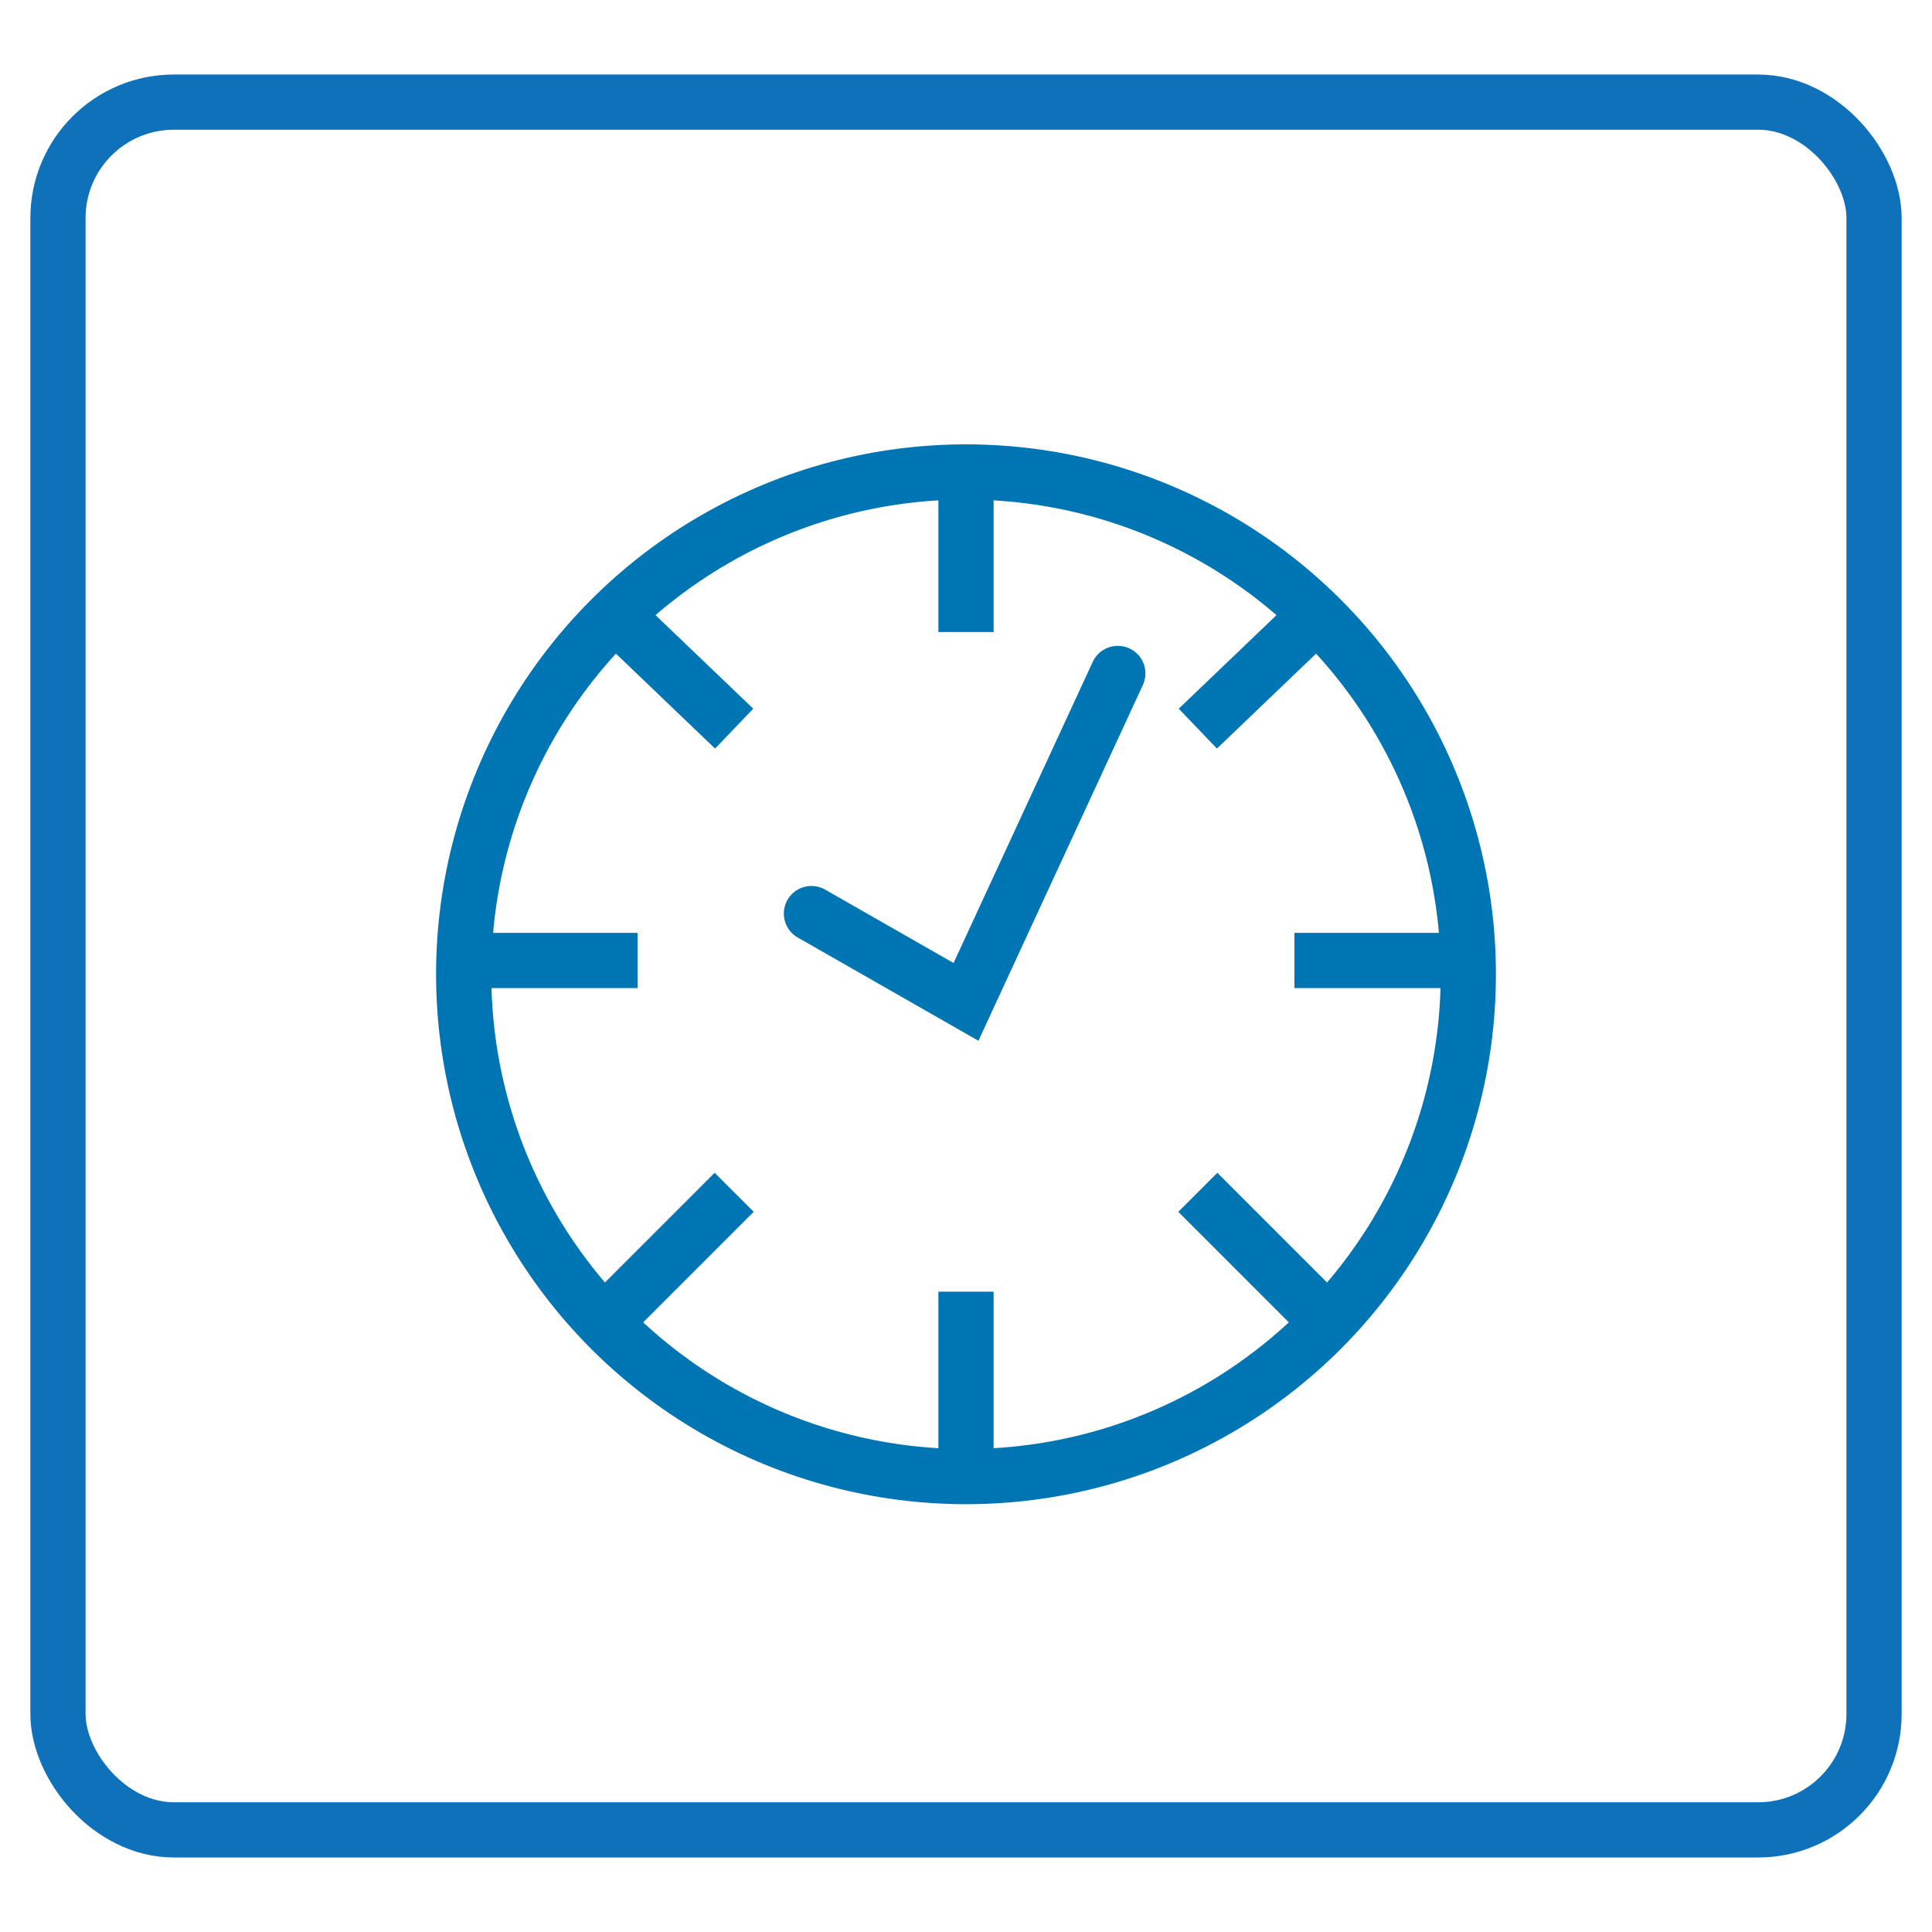 <svg xmlns="http://www.w3.org/2000/svg" id="Capa_1" viewBox="0 0 70 70"><defs><style>      .st0, .st1, .st2 {        fill: none;        stroke-miterlimit: 10;        stroke-width: 2px;      }      .st0, .st2 {        stroke: #0075b4;      }      .st1 {        stroke: #0f71b9;      }      .st2 {        stroke-linecap: round;      }    </style></defs><rect class="st1" x="2.1" y="3.7" width="65.8" height="62.6" rx="4.2" ry="4.2"></rect><g><circle class="st0" cx="35" cy="35.3" r="18.2"></circle><polyline class="st2" points="40.5 24.4 35 36.3 29.4 33.1"></polyline><line class="st0" x1="35" y1="16.4" x2="35" y2="22.9"></line><line class="st0" x1="35" y1="46.8" x2="35" y2="53.2"></line><line class="st0" x1="53.4" y1="34.8" x2="46.9" y2="34.8"></line><line class="st0" x1="23.1" y1="34.8" x2="16.6" y2="34.8"></line><line class="st0" x1="48.1" y1="47.9" x2="43.4" y2="43.2"></line><line class="st0" x1="26.6" y1="26.4" x2="21.9" y2="21.9"></line><line class="st0" x1="48.1" y1="21.9" x2="43.4" y2="26.4"></line><line class="st0" x1="26.6" y1="43.2" x2="21.9" y2="47.9"></line></g></svg>